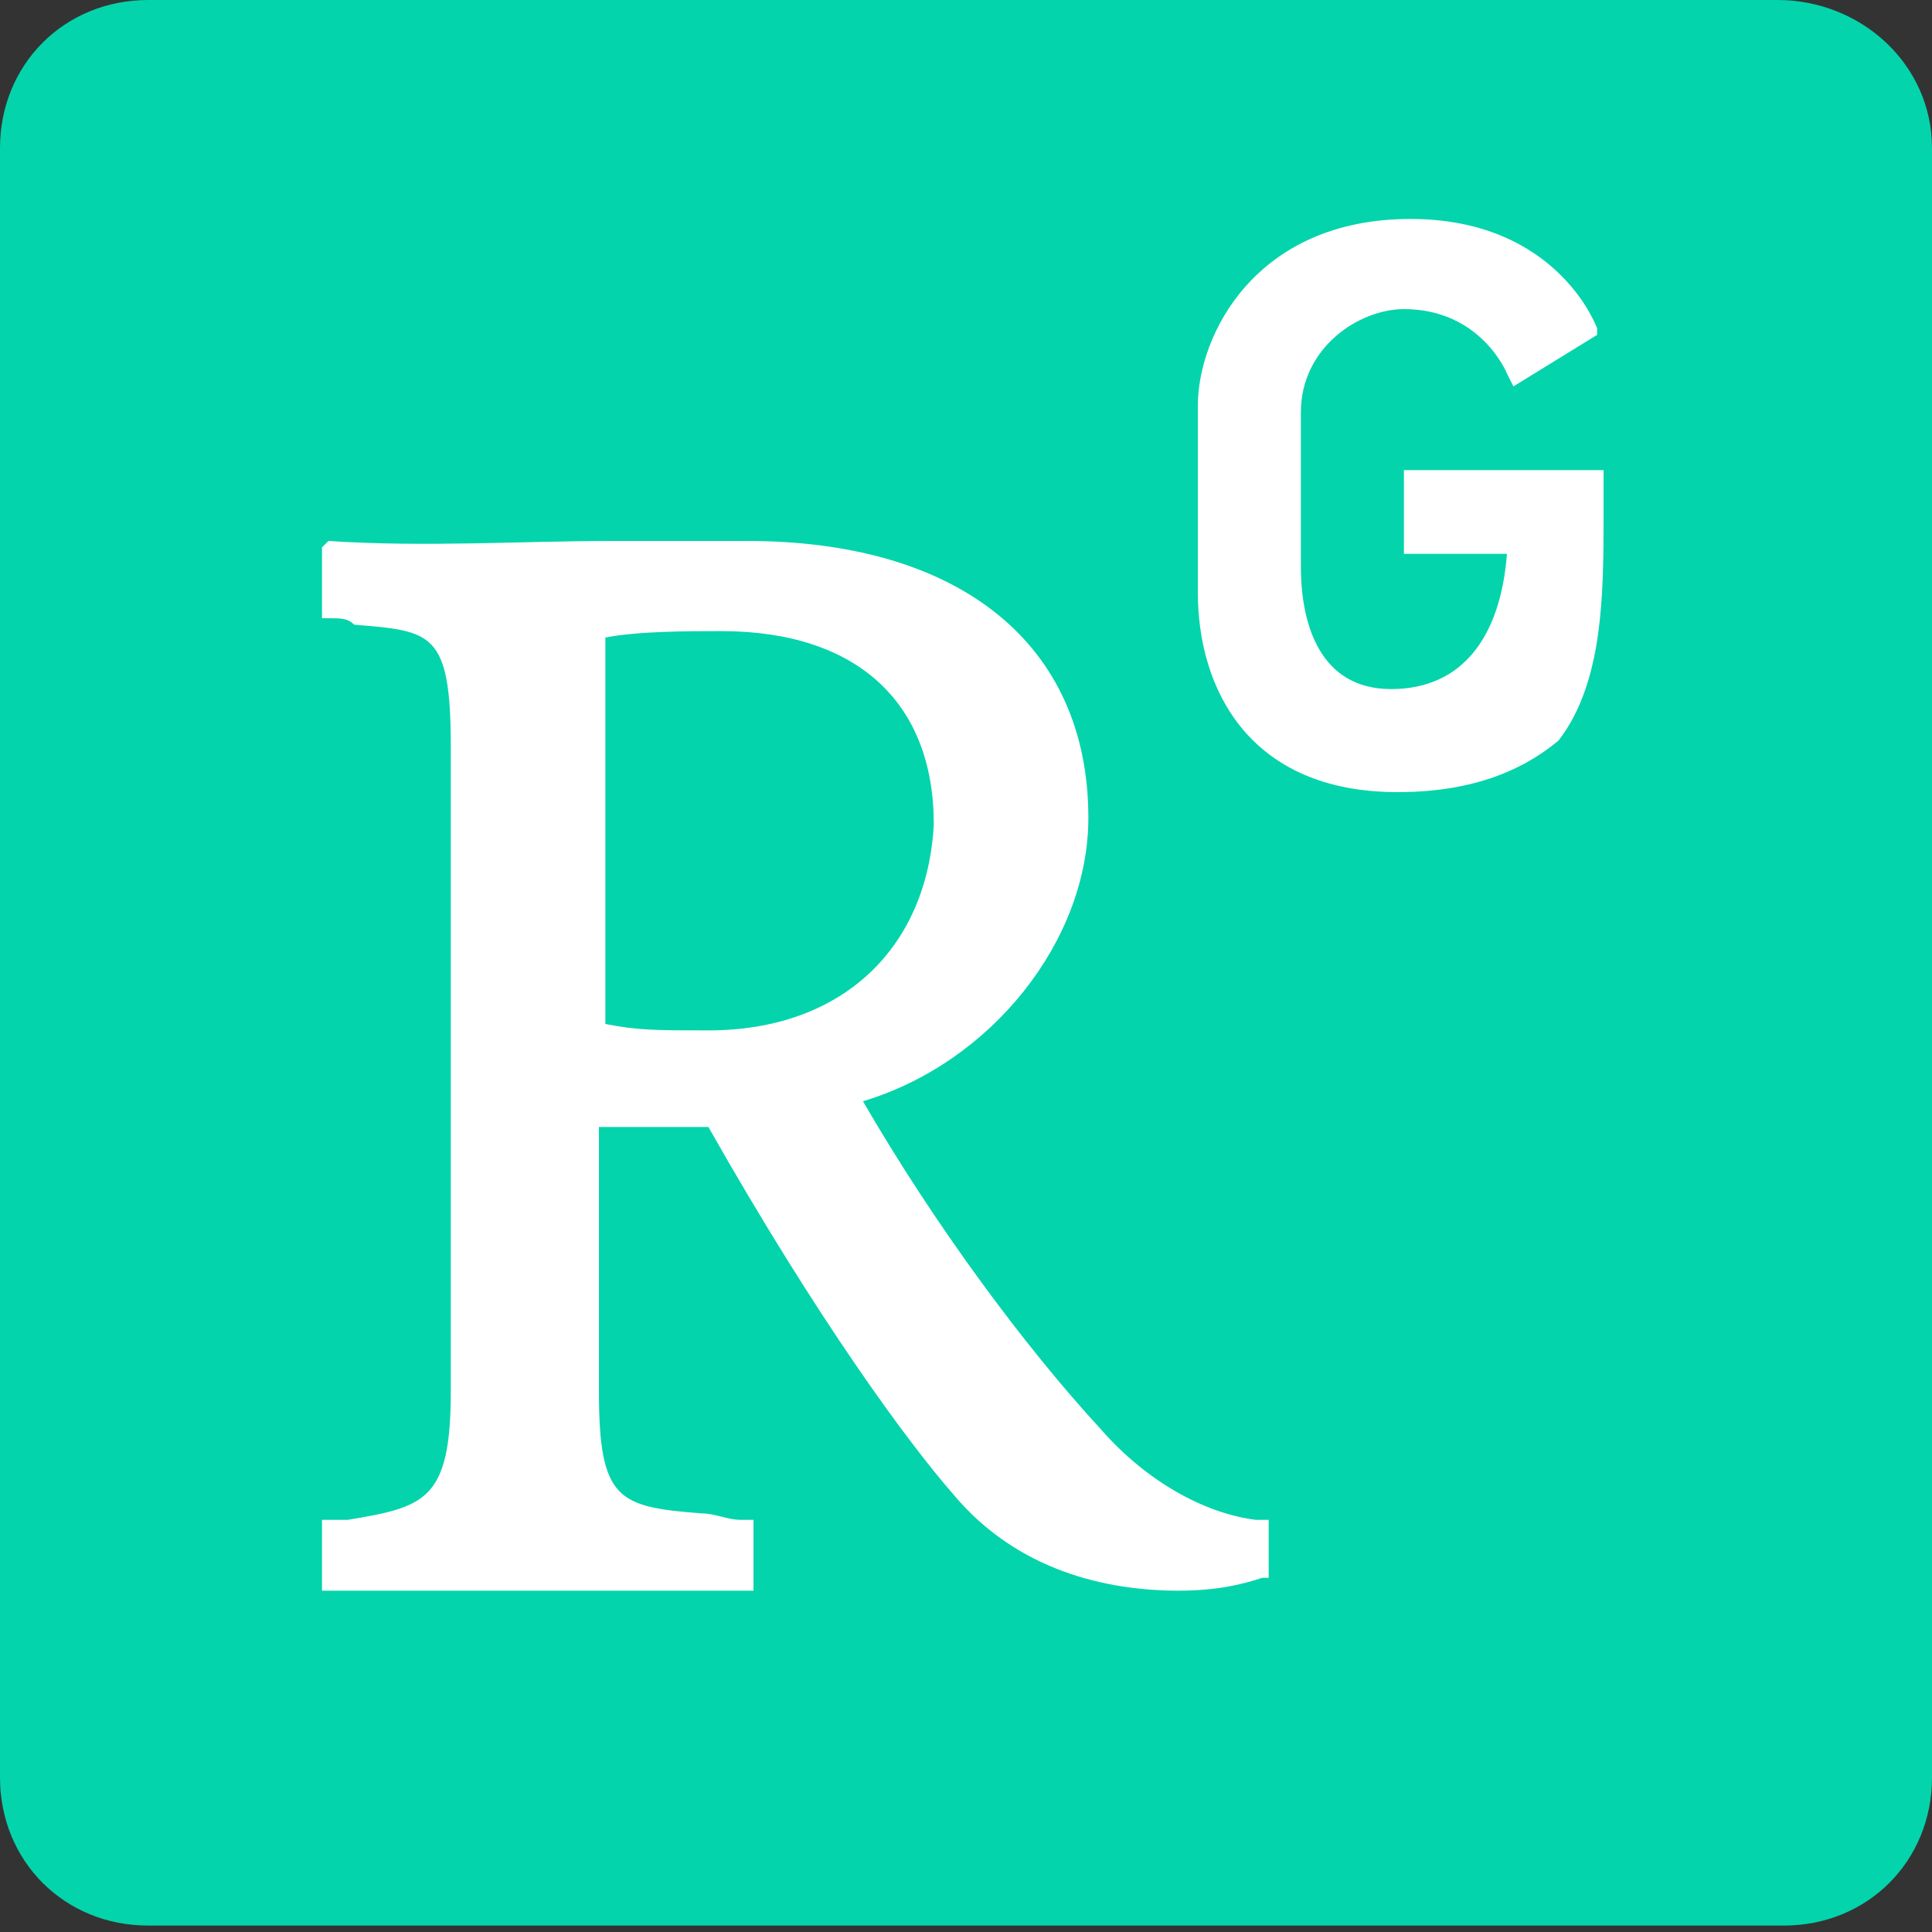 <?xml version="1.0" encoding="utf-8"?>
<!-- Generator: Adobe Illustrator 27.4.1, SVG Export Plug-In . SVG Version: 6.00 Build 0)  -->
<svg version="1.1" id="Capa_1" xmlns="http://www.w3.org/2000/svg" xmlns:xlink="http://www.w3.org/1999/xlink" x="0px" y="0px"
	 viewBox="0 0 30 30" style="enable-background:new 0 0 30 30;" xml:space="preserve">
<rect x="0" y="0" width="30" height="30" fill="#333333" stroke="none"/>
<style type="text/css">
	.st0{fill:#04D4AC;}
	.st1{fill:#FFFFFF;}
</style>
<g id="Capa_2_00000095298138213576577590000011388054130380030120_">
	<g id="Capa_1-2">
		<path class="st0" d="M2.3,0h25.3C28.9,0,30,1,30,2.3v25.3c0,1.3-1,2.3-2.3,2.3H2.3c-1.3,0-2.3-1-2.3-2.3V2.3C0,1,1,0,2.3,0z"/>
	</g>
</g>
<g>
	<path class="st1" d="M17.1,22.2L17.1,22.2c-1.2-1.3-2.6-3.2-3.7-5.1c2-0.6,3.5-2.5,3.5-4.4c0-2.7-2-4.3-5.3-4.3c-0.6,0-1.3,0-2.1,0
		c-1.4,0-2.9,0.1-4.4,0L5,8.5v1.1l0.1,0c0.2,0,0.3,0,0.4,0.1C6.7,9.8,7,9.8,7,11.6v10c0,1.7-0.4,1.8-1.6,2L5,23.6v1.1h0.2
		c0.3,0,0.7,0,1.1,0c0.6,0,1.3,0,2,0c0.6,0,1.4,0,2,0c0.5,0,0.9,0,1.2,0h0.2v-1.1l-0.2,0c-0.2,0-0.4-0.1-0.6-0.1
		c-1.3-0.1-1.6-0.2-1.6-1.9v-4.1H11c1.7,3,3.1,4.9,3.8,5.7c1,1.2,2.4,1.5,3.5,1.5c0.6,0,1-0.1,1.3-0.2l0.1,0v-0.9h-0.2
		C18.7,23.5,17.8,23,17.1,22.2z M14.5,12.8c-0.1,1.9-1.4,3.2-3.5,3.2c-0.8,0-1.1,0-1.6-0.1v-6c0.5-0.1,1.3-0.1,1.8-0.1
		C13.3,9.8,14.5,10.9,14.5,12.8z"/>
	<path class="st1" d="M24.9,8c0-0.2,0-0.4,0-0.5V7.3h-3.1v1.3h1.6c-0.1,1.3-0.7,2.1-1.8,2.1c-1.1,0-1.4-1-1.4-1.9V6.4
		c0-1,0.9-1.6,1.6-1.6c1.2,0,1.6,1,1.6,1L23.5,6l1.3-0.8l0-0.1c0,0-0.6-1.7-2.9-1.7c-2.4,0-3.3,1.8-3.3,2.9v2.9
		c0,1.5,0.8,3.1,3.1,3.1c1.1,0,1.9-0.3,2.5-0.8C24.9,10.6,24.9,9.2,24.9,8z"/>
</g>
</svg>
